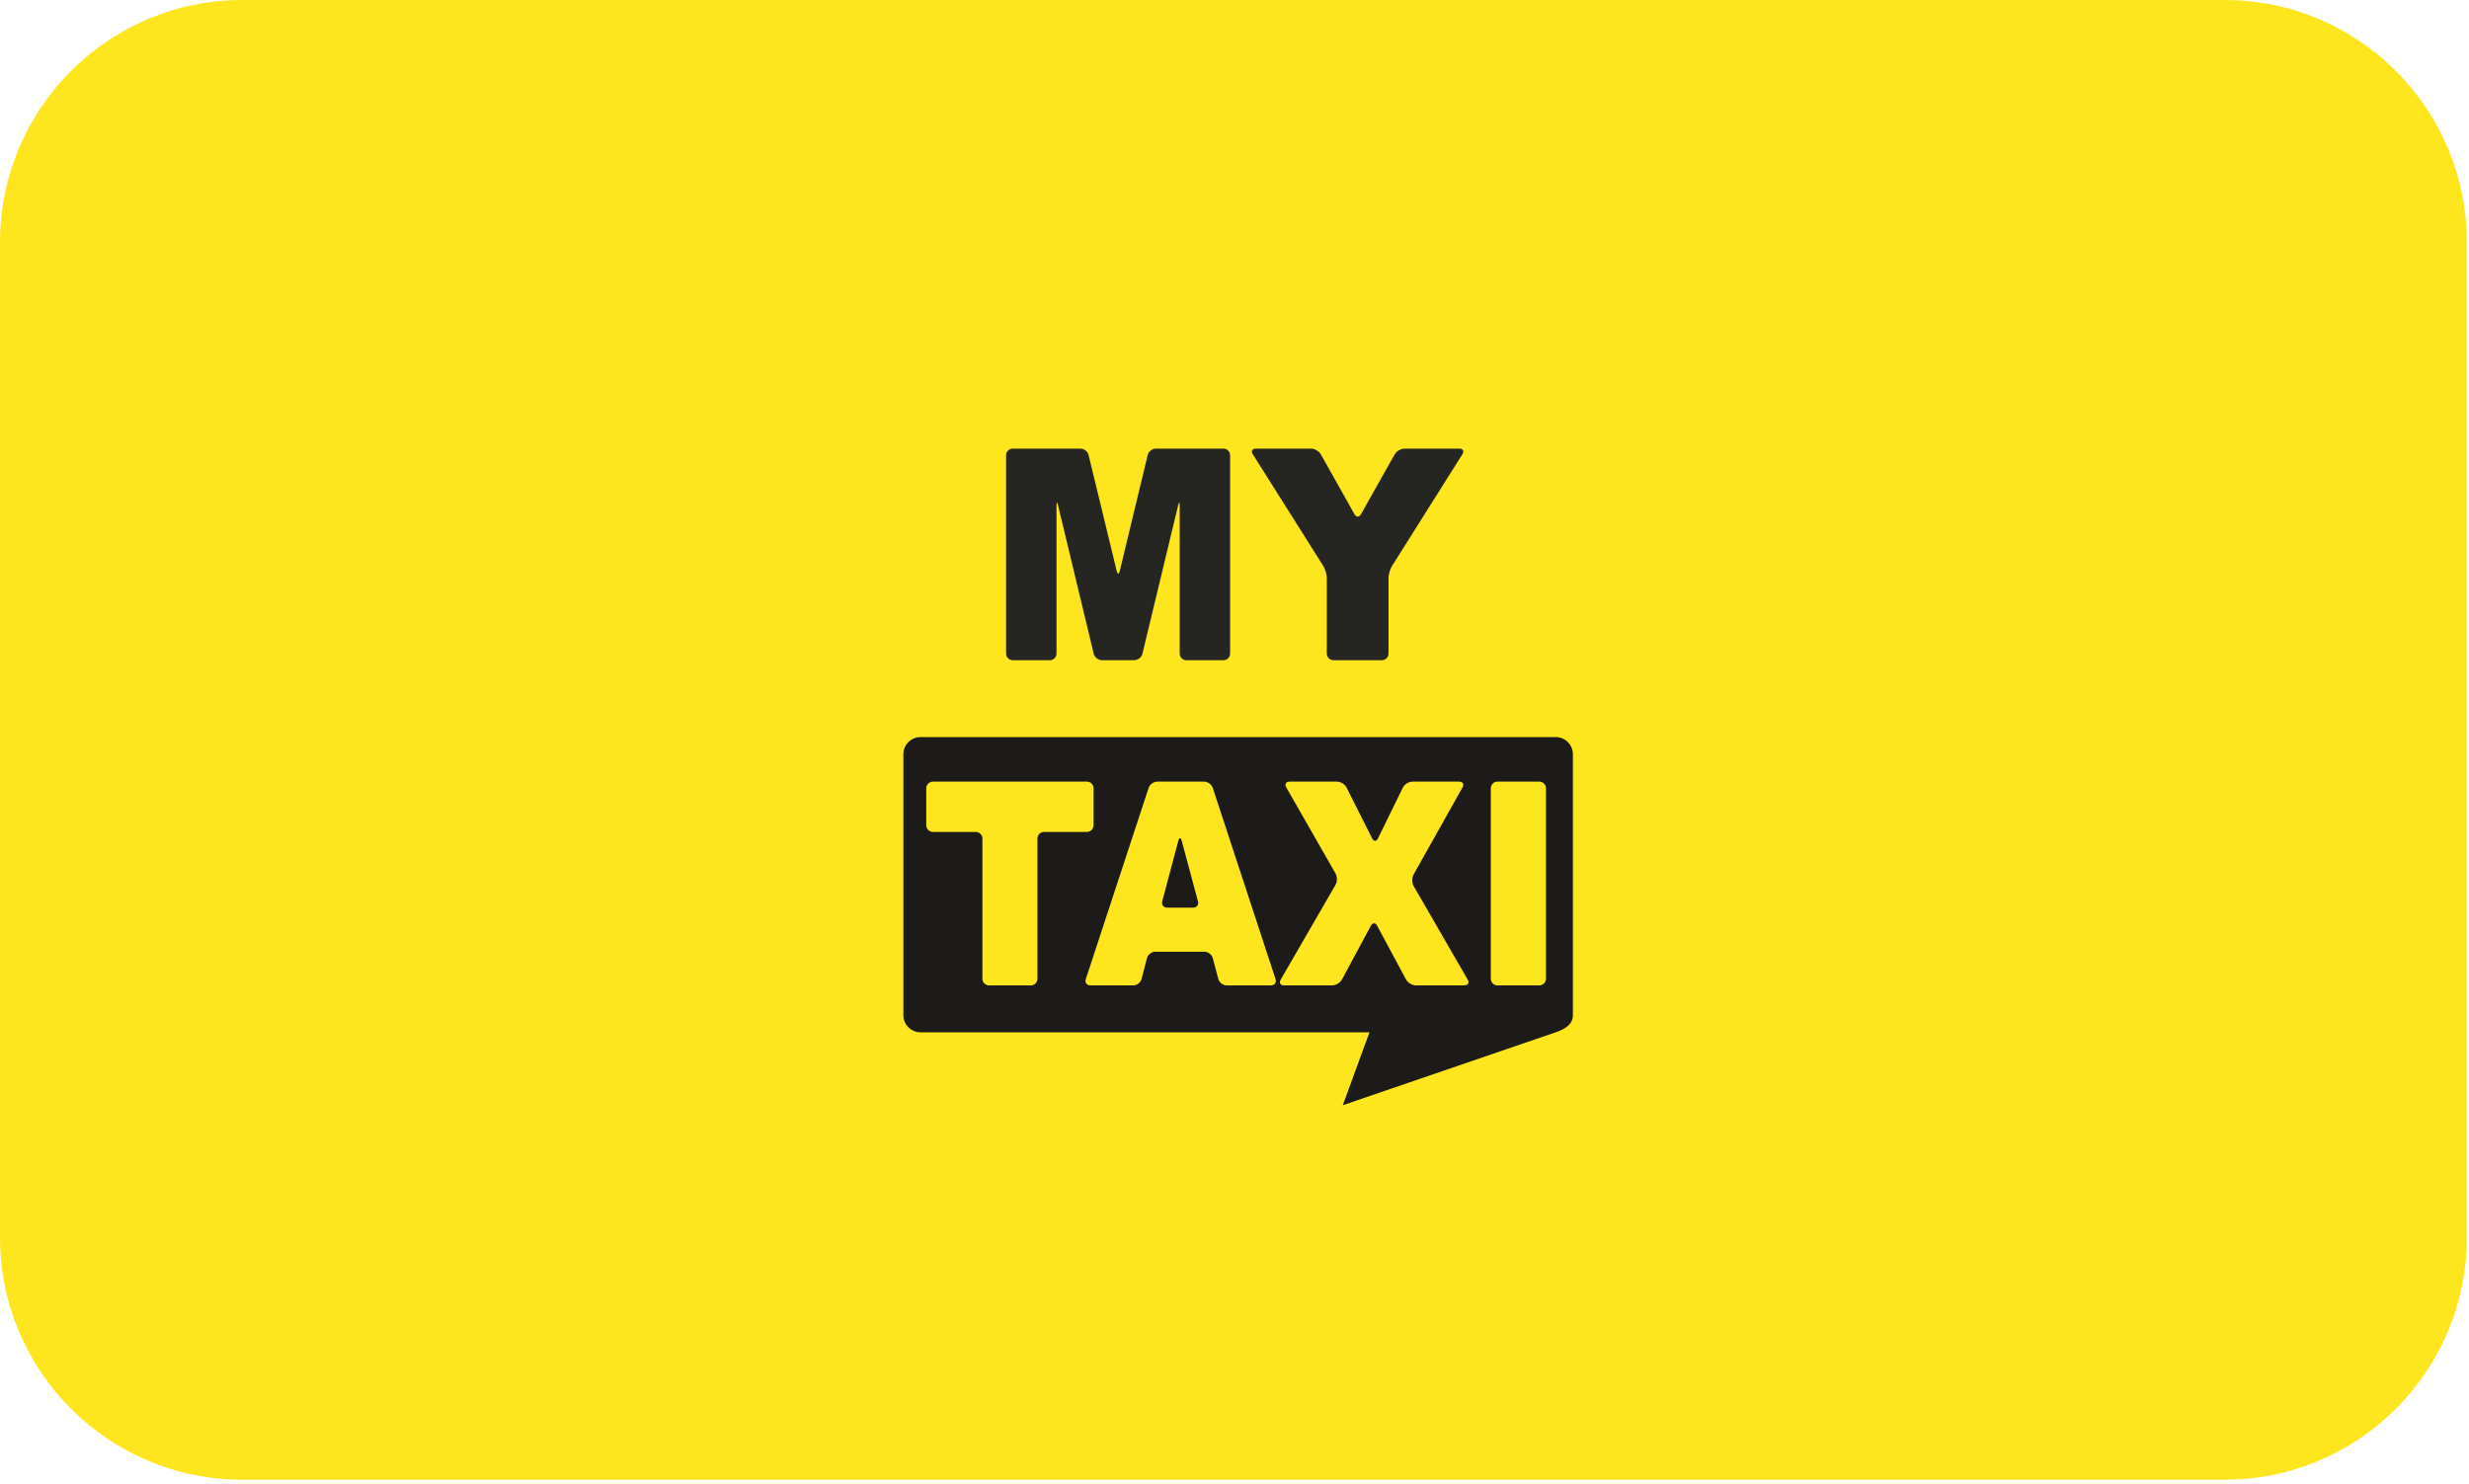 <svg width="163" height="98" viewBox="0 0 163 98" fill="none" xmlns="http://www.w3.org/2000/svg">
<path d="M146.857 0H16C7.163 0 0 7.163 0 16V81.714C0 90.551 7.163 97.714 16 97.714H146.857C155.694 97.714 162.857 90.551 162.857 81.714V16C162.857 7.163 155.694 0 146.857 0Z" fill="#FDE61D"/>
<path fill-rule="evenodd" clip-rule="evenodd" d="M58.027 22.393H104.83C106.515 22.393 107.892 23.767 107.892 25.445V72.27C107.892 73.949 106.515 75.322 104.83 75.322H58.027C56.342 75.322 54.964 73.949 54.964 72.27V25.445C54.964 23.767 56.342 22.393 58.027 22.393Z" fill="#FDE61D"/>
<path fill-rule="evenodd" clip-rule="evenodd" d="M102.703 48.672C103.328 48.672 103.84 49.179 103.84 49.8V67.04C103.84 67.661 103.293 67.966 102.703 68.169L88.649 72.983L90.41 68.169H60.777C60.151 68.169 59.64 67.661 59.64 67.04V49.8C59.64 49.179 60.151 48.672 60.777 48.672H102.703Z" fill="#1C1B19"/>
<path fill-rule="evenodd" clip-rule="evenodd" d="M66.421 30.058C66.421 29.82 66.618 29.625 66.858 29.625H71.327C71.568 29.625 71.81 29.814 71.866 30.046L73.723 37.703C73.779 37.935 73.871 37.935 73.927 37.703L75.769 30.046C75.825 29.814 76.067 29.625 76.308 29.625H80.773C81.013 29.625 81.21 29.82 81.21 30.058V43.161C81.21 43.399 81.013 43.595 80.773 43.595H78.321C78.08 43.595 77.883 43.399 77.883 43.161V33.374C77.883 33.136 77.837 33.13 77.781 33.362L75.421 43.172C75.365 43.405 75.122 43.595 74.882 43.595H72.745C72.504 43.595 72.261 43.405 72.206 43.172L69.85 33.362C69.794 33.13 69.748 33.136 69.748 33.374V43.161C69.748 43.399 69.552 43.595 69.311 43.595H66.858C66.618 43.595 66.421 43.399 66.421 43.161V30.058Z" fill="#252522"/>
<path fill-rule="evenodd" clip-rule="evenodd" d="M82.706 29.992C82.578 29.79 82.671 29.625 82.911 29.625H86.55C86.79 29.625 87.083 29.795 87.2 30.003L89.423 33.959C89.54 34.167 89.732 34.167 89.849 33.959L92.077 30.003C92.194 29.795 92.487 29.625 92.727 29.625H96.341C96.582 29.625 96.675 29.79 96.547 29.992L91.898 37.376C91.771 37.578 91.667 37.939 91.667 38.177V43.161C91.667 43.399 91.47 43.595 91.229 43.595H88.032C87.792 43.595 87.595 43.399 87.595 43.161V38.177C87.595 37.939 87.49 37.578 87.363 37.376L82.706 29.992Z" fill="#252522"/>
<path fill-rule="evenodd" clip-rule="evenodd" d="M61.151 52.048C61.151 51.809 61.348 51.614 61.589 51.614H71.758C71.998 51.614 72.195 51.809 72.195 52.048V54.502C72.195 54.741 71.998 54.936 71.758 54.936H68.927C68.687 54.936 68.49 55.131 68.49 55.37V64.635C68.49 64.873 68.293 65.069 68.053 65.069H65.294C65.054 65.069 64.857 64.873 64.857 64.635V55.37C64.857 55.131 64.66 54.936 64.419 54.936H61.589C61.348 54.936 61.151 54.741 61.151 54.502V52.048Z" fill="#FDE61D"/>
<path fill-rule="evenodd" clip-rule="evenodd" d="M78.763 59.938C79.004 59.938 79.15 59.75 79.088 59.519L78.015 55.521C77.954 55.29 77.853 55.291 77.792 55.521L76.73 59.519C76.669 59.75 76.816 59.938 77.056 59.938H78.763ZM80.065 63.267C80.005 63.036 79.758 62.848 79.517 62.848H76.267C76.027 62.848 75.781 63.037 75.721 63.268L75.365 64.648C75.305 64.879 75.06 65.069 74.819 65.069H71.984C71.744 65.069 71.608 64.883 71.683 64.656L75.831 52.027C75.905 51.8 76.163 51.614 76.403 51.614H79.492C79.732 51.614 79.99 51.8 80.065 52.027L84.212 64.656C84.286 64.883 84.15 65.069 83.91 65.069H80.98C80.74 65.069 80.492 64.879 80.432 64.649L80.065 63.267Z" fill="#FDE61D"/>
<path fill-rule="evenodd" clip-rule="evenodd" d="M84.915 51.992C84.796 51.784 84.896 51.614 85.137 51.614H88.264C88.504 51.614 88.789 51.789 88.896 52.002L90.587 55.365C90.694 55.578 90.868 55.577 90.973 55.363L92.616 52.005C92.721 51.79 93.004 51.614 93.245 51.614H96.332C96.572 51.614 96.673 51.785 96.556 51.993L93.323 57.751C93.206 57.96 93.208 58.299 93.327 58.507L96.897 64.692C97.017 64.899 96.917 65.069 96.677 65.069H93.47C93.229 65.069 92.94 64.896 92.827 64.685L90.916 61.129C90.803 60.918 90.618 60.918 90.504 61.129L88.594 64.685C88.481 64.896 88.191 65.069 87.951 65.069H84.768C84.527 65.069 84.428 64.899 84.548 64.692L88.168 58.433C88.288 58.226 88.289 57.887 88.17 57.68L84.915 51.992Z" fill="#FDE61D"/>
<path fill-rule="evenodd" clip-rule="evenodd" d="M98.422 52.048C98.422 51.809 98.619 51.614 98.859 51.614H101.625C101.866 51.614 102.063 51.809 102.063 52.048V64.635C102.063 64.873 101.866 65.069 101.625 65.069H98.859C98.619 65.069 98.422 64.873 98.422 64.635V52.048Z" fill="#FDE61D"/>
</svg>
